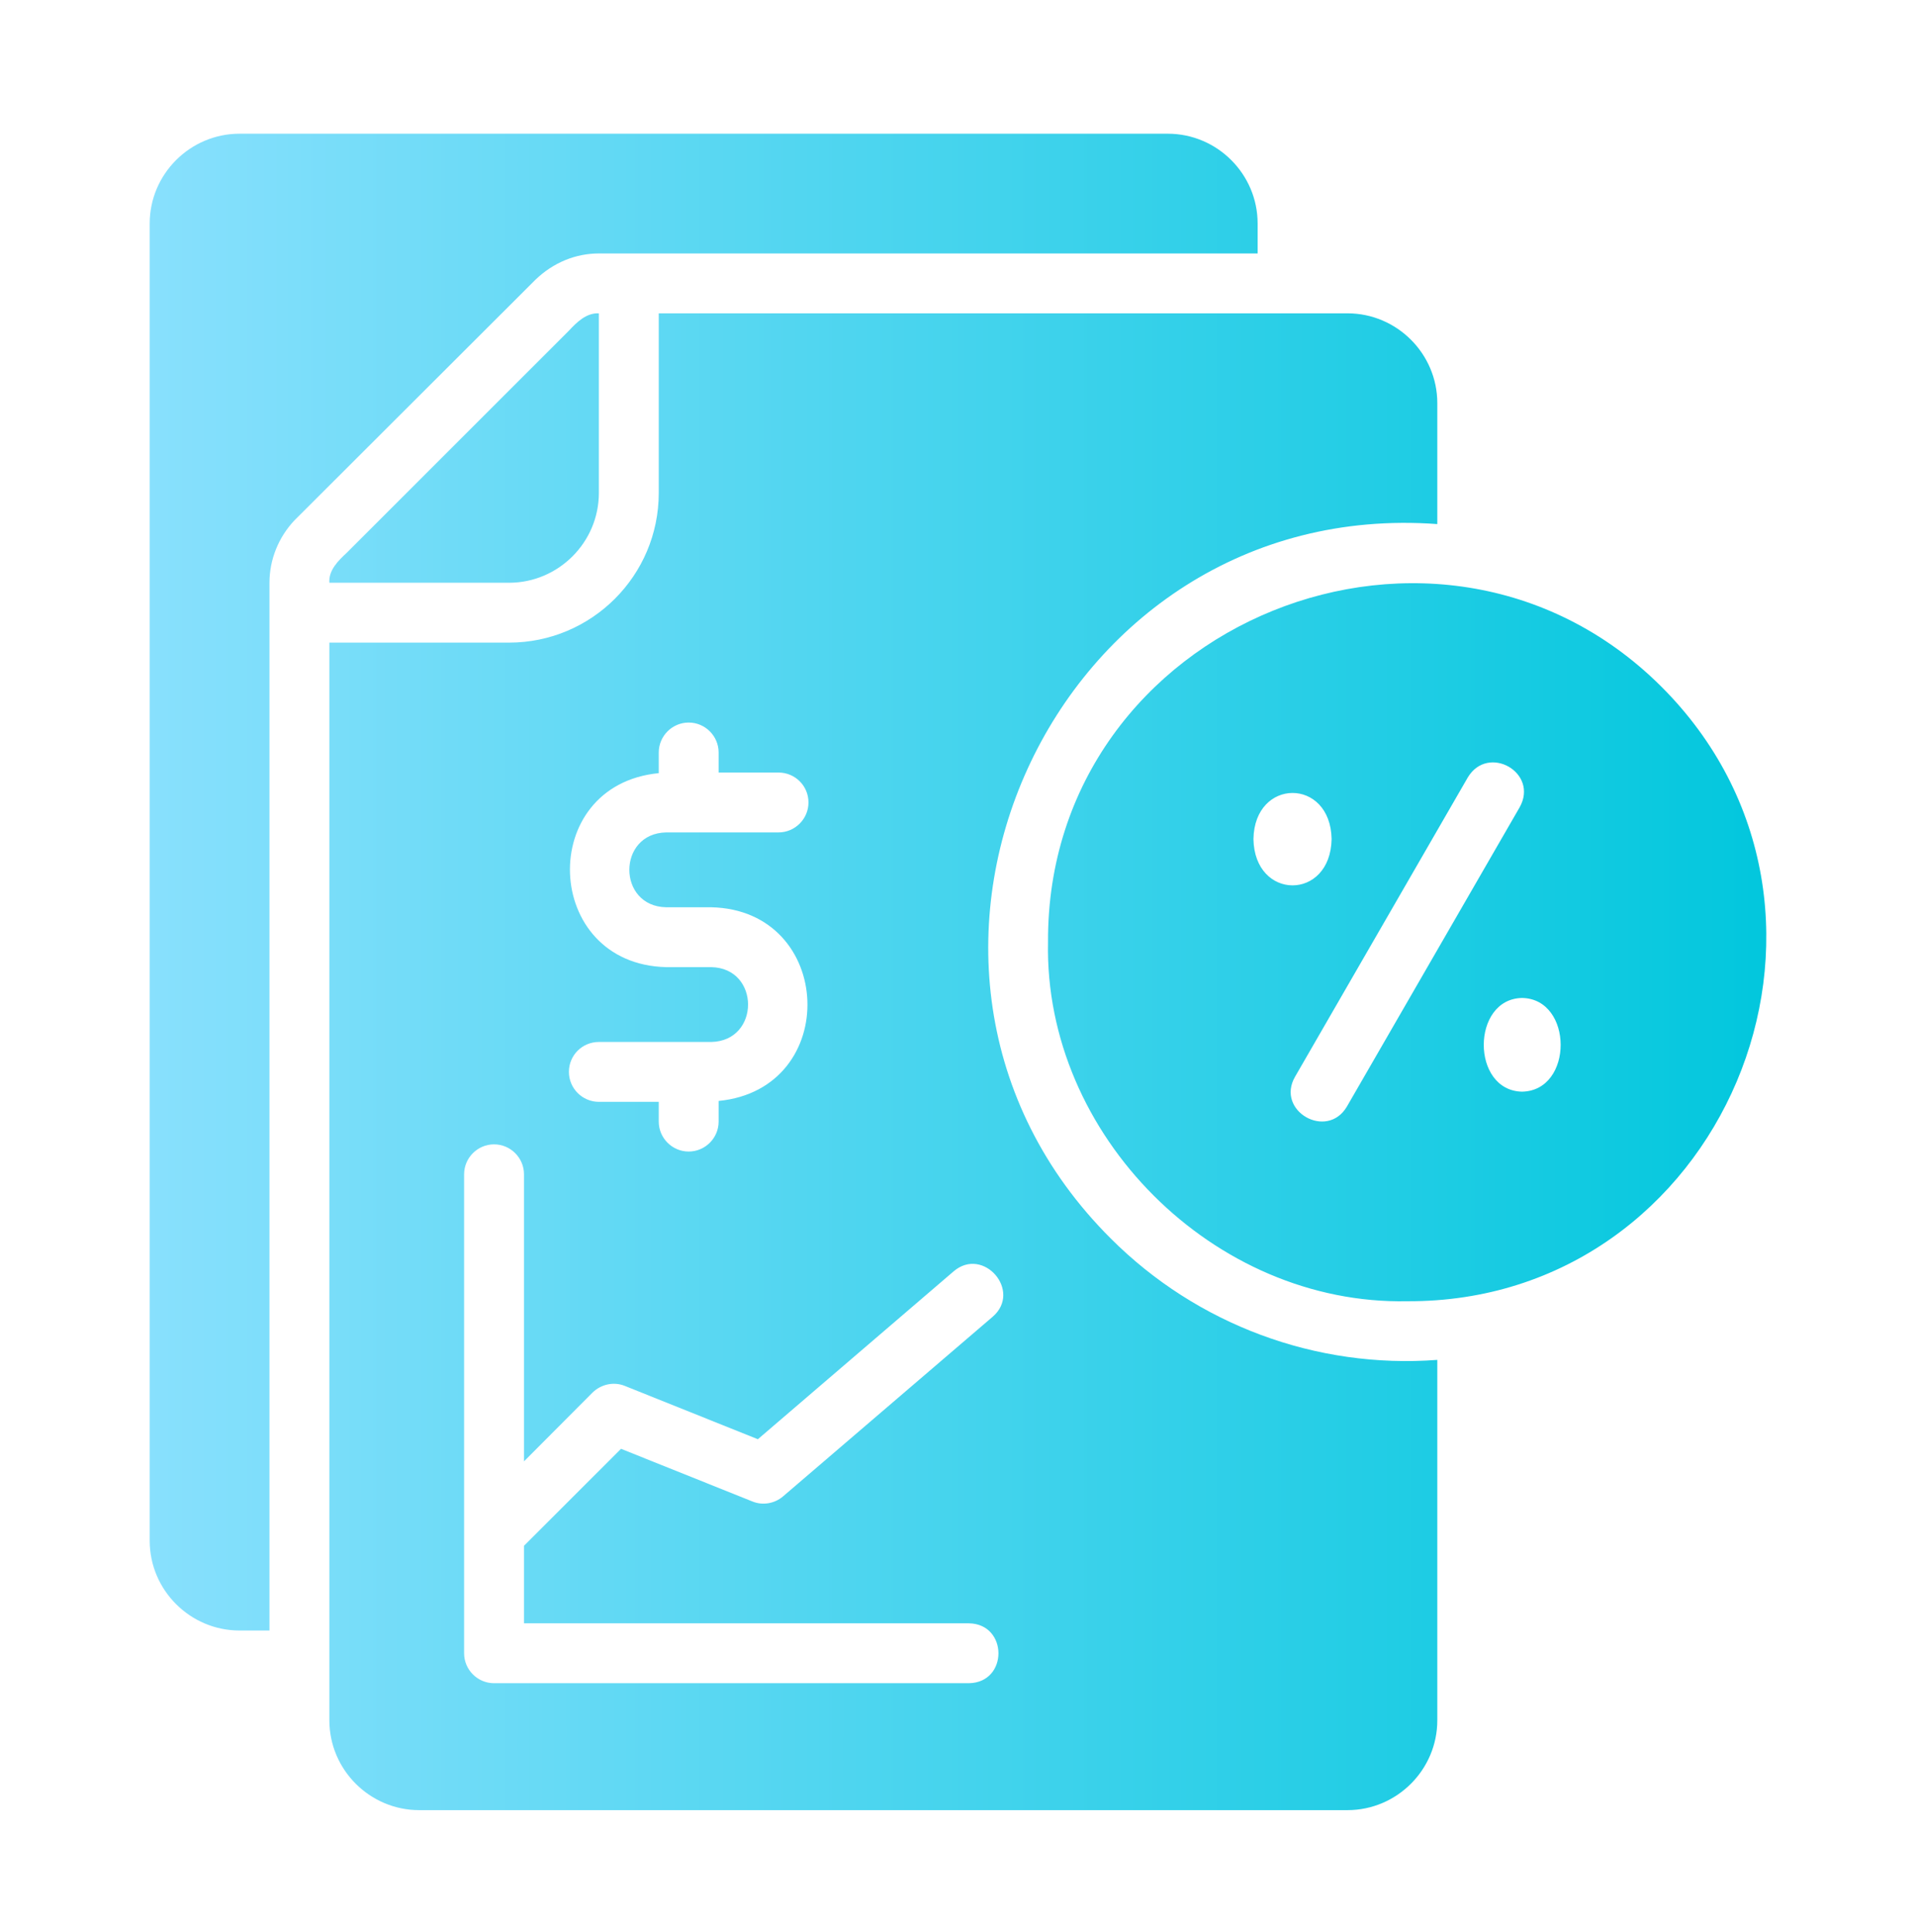 <svg width="120" height="121" viewBox="0 0 120 121" fill="none" xmlns="http://www.w3.org/2000/svg">
<path d="M104.329 43.288C90.404 28.937 65.54 38.966 65.638 59C65.385 71.102 76.032 81.751 88.144 81.5C107.862 81.59 118.043 57.446 104.329 43.288ZM78.504 52.55C78.572 48.714 83.328 48.695 83.399 52.55C83.331 56.432 78.568 56.412 78.504 52.55ZM84.355 69.312C83.103 71.427 79.876 69.575 81.111 67.437C81.111 67.438 91.932 48.688 91.932 48.688C93.206 46.579 96.394 48.393 95.177 50.563C95.177 50.562 84.355 69.312 84.355 69.312ZM95.327 68.375C92.12 68.309 92.138 62.566 95.327 62.506C98.542 62.562 98.56 68.314 95.327 68.375ZM69.577 77.581C52.485 60.556 65.934 31.058 90.019 32.825C90.019 32.825 90.019 25.25 90.019 25.25C90.019 22.156 87.487 19.625 84.393 19.625H41.258V30.875C41.258 36.05 37.057 40.25 31.88 40.25H20.628V107.75C20.628 110.844 23.16 113.375 26.254 113.375H84.393C87.487 113.375 90.019 110.844 90.019 107.75V85.175C82.433 85.746 74.969 82.969 69.577 77.581ZM44.54 60.575H41.726C33.975 60.397 33.564 49.172 41.258 48.425C41.258 48.425 41.258 47.131 41.258 47.131C41.258 46.1 42.102 45.256 43.133 45.256C44.164 45.256 45.008 46.1 45.008 47.131V48.387H48.759C49.791 48.387 50.635 49.212 50.635 50.262C50.635 51.294 49.791 52.137 48.759 52.137H41.727C38.645 52.192 38.645 56.771 41.727 56.825C41.727 56.825 44.54 56.825 44.54 56.825C52.281 56.991 52.713 68.204 45.008 68.956C45.008 68.956 45.008 70.25 45.008 70.25C45.008 71.281 44.164 72.125 43.133 72.125C42.102 72.125 41.258 71.281 41.258 70.25V69.012H37.507C36.475 69.012 35.631 68.169 35.631 67.137C35.631 66.087 36.475 65.262 37.507 65.262H44.54C47.621 65.208 47.621 60.629 44.54 60.575ZM60.687 101.675C63.138 101.712 63.16 105.381 60.687 105.425H30.943C29.911 105.425 29.067 104.581 29.067 103.55V73.55C29.067 72.519 29.911 71.675 30.943 71.675C31.974 71.675 32.818 72.519 32.818 73.55V91.531L37.113 87.219C37.657 86.694 38.444 86.525 39.138 86.806L47.465 90.144L59.731 79.625C61.587 78.043 64.036 80.868 62.169 82.475C62.169 82.475 49.041 93.725 49.041 93.725C48.516 94.175 47.765 94.306 47.128 94.044L38.895 90.744L32.818 96.819V101.675H60.687ZM33.531 17.525L18.452 32.581C17.439 33.65 16.877 35.056 16.877 36.5V102.125H15.001C11.907 102.125 9.375 99.594 9.375 96.5V14C9.375 10.906 11.907 8.375 15.001 8.375H73.14C76.235 8.375 78.766 10.906 78.766 14V15.875H37.507C36.063 15.875 34.656 16.438 33.531 17.525ZM35.631 20.712C36.119 20.188 36.719 19.587 37.507 19.625V30.875C37.507 33.969 34.975 36.5 31.88 36.5H20.628C20.572 35.712 21.19 35.112 21.715 34.625L35.631 20.712Z" fill="url(#paint0_linear_15897_4683)"/>
<defs>
<linearGradient id="paint0_linear_15897_4683" x1="9.375" y1="60.875" x2="110.625" y2="60.875" gradientUnits="userSpaceOnUse">
<stop stop-color="#88E0FD"/>
<stop offset="1" stop-color="#02C7DD"/>
</linearGradient>
</defs>
</svg>
